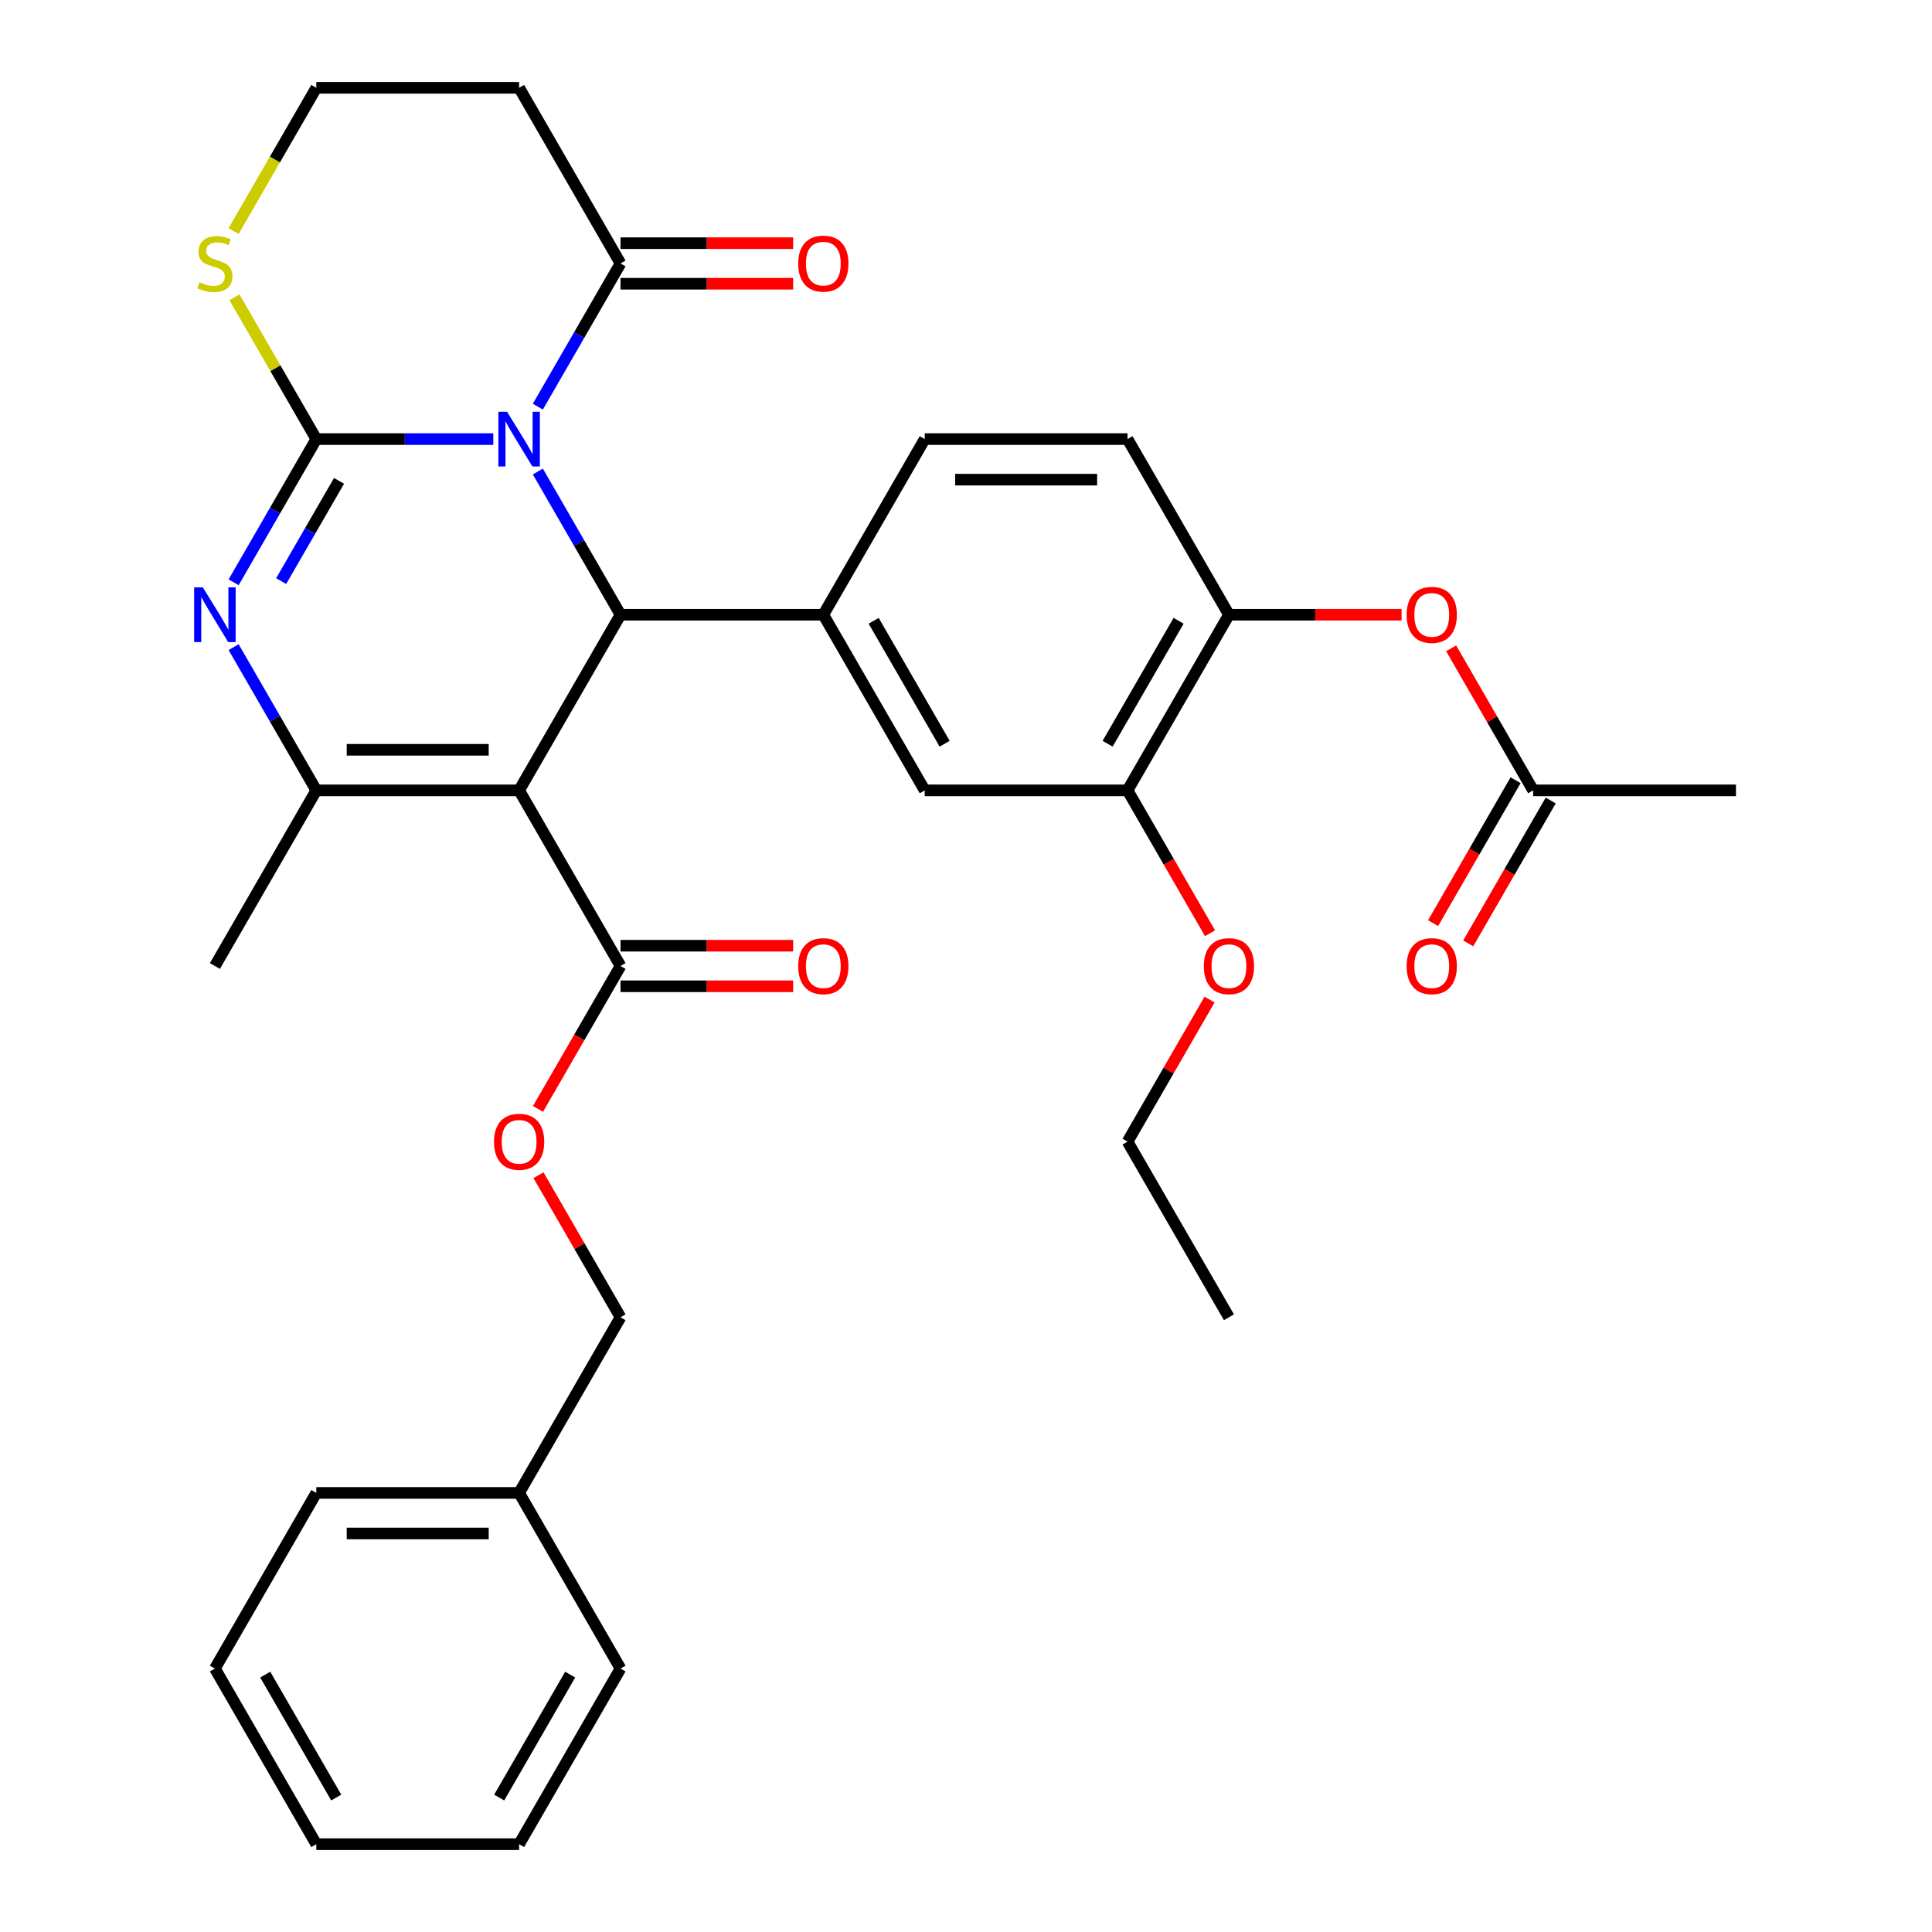 <?xml version='1.0' encoding='iso-8859-1'?>
<svg version='1.1' baseProfile='full'
              xmlns='http://www.w3.org/2000/svg'
                      xmlns:rdkit='http://www.rdkit.org/xml'
                      xmlns:xlink='http://www.w3.org/1999/xlink'
                  xml:space='preserve'
width='1000px' height='1000px' viewBox='0 0 1000 1000'>
<!-- END OF HEADER -->
<rect style='opacity:1.0;fill:#FFFFFF;stroke:none' width='1000' height='1000' x='0' y='0'> </rect>
<path class='bond-0' d='M 255.329,227.273 L 209.525,227.273' style='fill:none;fill-rule:evenodd;stroke:#0000FF;stroke-width:6px;stroke-linecap:butt;stroke-linejoin:miter;stroke-opacity:1' />
<path class='bond-0' d='M 209.525,227.273 L 163.72,227.273' style='fill:none;fill-rule:evenodd;stroke:#000000;stroke-width:6px;stroke-linecap:butt;stroke-linejoin:miter;stroke-opacity:1' />
<path class='bond-2' d='M 278.384,244.057 L 299.781,281.119' style='fill:none;fill-rule:evenodd;stroke:#0000FF;stroke-width:6px;stroke-linecap:butt;stroke-linejoin:miter;stroke-opacity:1' />
<path class='bond-2' d='M 299.781,281.119 L 321.179,318.182' style='fill:none;fill-rule:evenodd;stroke:#000000;stroke-width:6px;stroke-linecap:butt;stroke-linejoin:miter;stroke-opacity:1' />
<path class='bond-5' d='M 278.384,210.488 L 299.781,173.426' style='fill:none;fill-rule:evenodd;stroke:#0000FF;stroke-width:6px;stroke-linecap:butt;stroke-linejoin:miter;stroke-opacity:1' />
<path class='bond-5' d='M 299.781,173.426 L 321.179,136.364' style='fill:none;fill-rule:evenodd;stroke:#000000;stroke-width:6px;stroke-linecap:butt;stroke-linejoin:miter;stroke-opacity:1' />
<path class='bond-3' d='M 163.72,227.273 L 142.322,264.335' style='fill:none;fill-rule:evenodd;stroke:#000000;stroke-width:6px;stroke-linecap:butt;stroke-linejoin:miter;stroke-opacity:1' />
<path class='bond-3' d='M 142.322,264.335 L 120.924,301.397' style='fill:none;fill-rule:evenodd;stroke:#0000FF;stroke-width:6px;stroke-linecap:butt;stroke-linejoin:miter;stroke-opacity:1' />
<path class='bond-3' d='M 175.483,248.889 L 160.504,274.832' style='fill:none;fill-rule:evenodd;stroke:#000000;stroke-width:6px;stroke-linecap:butt;stroke-linejoin:miter;stroke-opacity:1' />
<path class='bond-3' d='M 160.504,274.832 L 145.526,300.776' style='fill:none;fill-rule:evenodd;stroke:#0000FF;stroke-width:6px;stroke-linecap:butt;stroke-linejoin:miter;stroke-opacity:1' />
<path class='bond-8' d='M 163.72,227.273 L 142.53,190.57' style='fill:none;fill-rule:evenodd;stroke:#000000;stroke-width:6px;stroke-linecap:butt;stroke-linejoin:miter;stroke-opacity:1' />
<path class='bond-8' d='M 142.53,190.57 L 121.34,153.868' style='fill:none;fill-rule:evenodd;stroke:#CCCC00;stroke-width:6px;stroke-linecap:butt;stroke-linejoin:miter;stroke-opacity:1' />
<path class='bond-1' d='M 268.693,409.091 L 321.179,318.182' style='fill:none;fill-rule:evenodd;stroke:#000000;stroke-width:6px;stroke-linecap:butt;stroke-linejoin:miter;stroke-opacity:1' />
<path class='bond-4' d='M 268.693,409.091 L 163.72,409.091' style='fill:none;fill-rule:evenodd;stroke:#000000;stroke-width:6px;stroke-linecap:butt;stroke-linejoin:miter;stroke-opacity:1' />
<path class='bond-4' d='M 252.947,388.096 L 179.466,388.096' style='fill:none;fill-rule:evenodd;stroke:#000000;stroke-width:6px;stroke-linecap:butt;stroke-linejoin:miter;stroke-opacity:1' />
<path class='bond-7' d='M 268.693,409.091 L 321.179,500' style='fill:none;fill-rule:evenodd;stroke:#000000;stroke-width:6px;stroke-linecap:butt;stroke-linejoin:miter;stroke-opacity:1' />
<path class='bond-6' d='M 321.179,318.182 L 426.152,318.182' style='fill:none;fill-rule:evenodd;stroke:#000000;stroke-width:6px;stroke-linecap:butt;stroke-linejoin:miter;stroke-opacity:1' />
<path class='bond-35' d='M 120.924,334.966 L 142.322,372.029' style='fill:none;fill-rule:evenodd;stroke:#0000FF;stroke-width:6px;stroke-linecap:butt;stroke-linejoin:miter;stroke-opacity:1' />
<path class='bond-35' d='M 142.322,372.029 L 163.72,409.091' style='fill:none;fill-rule:evenodd;stroke:#000000;stroke-width:6px;stroke-linecap:butt;stroke-linejoin:miter;stroke-opacity:1' />
<path class='bond-22' d='M 163.72,409.091 L 111.234,500' style='fill:none;fill-rule:evenodd;stroke:#000000;stroke-width:6px;stroke-linecap:butt;stroke-linejoin:miter;stroke-opacity:1' />
<path class='bond-15' d='M 321.179,136.364 L 268.693,45.455' style='fill:none;fill-rule:evenodd;stroke:#000000;stroke-width:6px;stroke-linecap:butt;stroke-linejoin:miter;stroke-opacity:1' />
<path class='bond-17' d='M 321.179,146.861 L 365.854,146.861' style='fill:none;fill-rule:evenodd;stroke:#000000;stroke-width:6px;stroke-linecap:butt;stroke-linejoin:miter;stroke-opacity:1' />
<path class='bond-17' d='M 365.854,146.861 L 410.528,146.861' style='fill:none;fill-rule:evenodd;stroke:#FF0000;stroke-width:6px;stroke-linecap:butt;stroke-linejoin:miter;stroke-opacity:1' />
<path class='bond-17' d='M 321.179,125.866 L 365.854,125.866' style='fill:none;fill-rule:evenodd;stroke:#000000;stroke-width:6px;stroke-linecap:butt;stroke-linejoin:miter;stroke-opacity:1' />
<path class='bond-17' d='M 365.854,125.866 L 410.528,125.866' style='fill:none;fill-rule:evenodd;stroke:#FF0000;stroke-width:6px;stroke-linecap:butt;stroke-linejoin:miter;stroke-opacity:1' />
<path class='bond-9' d='M 426.152,318.182 L 478.639,409.091' style='fill:none;fill-rule:evenodd;stroke:#000000;stroke-width:6px;stroke-linecap:butt;stroke-linejoin:miter;stroke-opacity:1' />
<path class='bond-9' d='M 452.207,321.321 L 488.947,384.957' style='fill:none;fill-rule:evenodd;stroke:#000000;stroke-width:6px;stroke-linecap:butt;stroke-linejoin:miter;stroke-opacity:1' />
<path class='bond-16' d='M 426.152,318.182 L 478.639,227.273' style='fill:none;fill-rule:evenodd;stroke:#000000;stroke-width:6px;stroke-linecap:butt;stroke-linejoin:miter;stroke-opacity:1' />
<path class='bond-14' d='M 321.179,500 L 299.828,536.982' style='fill:none;fill-rule:evenodd;stroke:#000000;stroke-width:6px;stroke-linecap:butt;stroke-linejoin:miter;stroke-opacity:1' />
<path class='bond-14' d='M 299.828,536.982 L 278.476,573.965' style='fill:none;fill-rule:evenodd;stroke:#FF0000;stroke-width:6px;stroke-linecap:butt;stroke-linejoin:miter;stroke-opacity:1' />
<path class='bond-18' d='M 321.179,510.497 L 365.854,510.497' style='fill:none;fill-rule:evenodd;stroke:#000000;stroke-width:6px;stroke-linecap:butt;stroke-linejoin:miter;stroke-opacity:1' />
<path class='bond-18' d='M 365.854,510.497 L 410.528,510.497' style='fill:none;fill-rule:evenodd;stroke:#FF0000;stroke-width:6px;stroke-linecap:butt;stroke-linejoin:miter;stroke-opacity:1' />
<path class='bond-18' d='M 321.179,489.503 L 365.854,489.503' style='fill:none;fill-rule:evenodd;stroke:#000000;stroke-width:6px;stroke-linecap:butt;stroke-linejoin:miter;stroke-opacity:1' />
<path class='bond-18' d='M 365.854,489.503 L 410.528,489.503' style='fill:none;fill-rule:evenodd;stroke:#FF0000;stroke-width:6px;stroke-linecap:butt;stroke-linejoin:miter;stroke-opacity:1' />
<path class='bond-34' d='M 120.901,119.619 L 142.311,82.537' style='fill:none;fill-rule:evenodd;stroke:#CCCC00;stroke-width:6px;stroke-linecap:butt;stroke-linejoin:miter;stroke-opacity:1' />
<path class='bond-34' d='M 142.311,82.537 L 163.72,45.455' style='fill:none;fill-rule:evenodd;stroke:#000000;stroke-width:6px;stroke-linecap:butt;stroke-linejoin:miter;stroke-opacity:1' />
<path class='bond-11' d='M 478.639,409.091 L 583.611,409.091' style='fill:none;fill-rule:evenodd;stroke:#000000;stroke-width:6px;stroke-linecap:butt;stroke-linejoin:miter;stroke-opacity:1' />
<path class='bond-10' d='M 636.098,318.182 L 583.611,227.273' style='fill:none;fill-rule:evenodd;stroke:#000000;stroke-width:6px;stroke-linecap:butt;stroke-linejoin:miter;stroke-opacity:1' />
<path class='bond-12' d='M 636.098,318.182 L 680.772,318.182' style='fill:none;fill-rule:evenodd;stroke:#000000;stroke-width:6px;stroke-linecap:butt;stroke-linejoin:miter;stroke-opacity:1' />
<path class='bond-12' d='M 680.772,318.182 L 725.446,318.182' style='fill:none;fill-rule:evenodd;stroke:#FF0000;stroke-width:6px;stroke-linecap:butt;stroke-linejoin:miter;stroke-opacity:1' />
<path class='bond-36' d='M 636.098,318.182 L 583.611,409.091' style='fill:none;fill-rule:evenodd;stroke:#000000;stroke-width:6px;stroke-linecap:butt;stroke-linejoin:miter;stroke-opacity:1' />
<path class='bond-36' d='M 610.043,321.321 L 573.303,384.957' style='fill:none;fill-rule:evenodd;stroke:#000000;stroke-width:6px;stroke-linecap:butt;stroke-linejoin:miter;stroke-opacity:1' />
<path class='bond-24' d='M 583.611,409.091 L 604.963,446.073' style='fill:none;fill-rule:evenodd;stroke:#000000;stroke-width:6px;stroke-linecap:butt;stroke-linejoin:miter;stroke-opacity:1' />
<path class='bond-24' d='M 604.963,446.073 L 626.315,483.056' style='fill:none;fill-rule:evenodd;stroke:#FF0000;stroke-width:6px;stroke-linecap:butt;stroke-linejoin:miter;stroke-opacity:1' />
<path class='bond-13' d='M 751.107,335.566 L 772.332,372.329' style='fill:none;fill-rule:evenodd;stroke:#FF0000;stroke-width:6px;stroke-linecap:butt;stroke-linejoin:miter;stroke-opacity:1' />
<path class='bond-13' d='M 772.332,372.329 L 793.557,409.091' style='fill:none;fill-rule:evenodd;stroke:#000000;stroke-width:6px;stroke-linecap:butt;stroke-linejoin:miter;stroke-opacity:1' />
<path class='bond-20' d='M 784.466,403.842 L 763.114,440.825' style='fill:none;fill-rule:evenodd;stroke:#000000;stroke-width:6px;stroke-linecap:butt;stroke-linejoin:miter;stroke-opacity:1' />
<path class='bond-20' d='M 763.114,440.825 L 741.762,477.807' style='fill:none;fill-rule:evenodd;stroke:#FF0000;stroke-width:6px;stroke-linecap:butt;stroke-linejoin:miter;stroke-opacity:1' />
<path class='bond-20' d='M 802.648,414.34 L 781.296,451.322' style='fill:none;fill-rule:evenodd;stroke:#000000;stroke-width:6px;stroke-linecap:butt;stroke-linejoin:miter;stroke-opacity:1' />
<path class='bond-20' d='M 781.296,451.322 L 759.944,488.304' style='fill:none;fill-rule:evenodd;stroke:#FF0000;stroke-width:6px;stroke-linecap:butt;stroke-linejoin:miter;stroke-opacity:1' />
<path class='bond-26' d='M 793.557,409.091 L 898.53,409.091' style='fill:none;fill-rule:evenodd;stroke:#000000;stroke-width:6px;stroke-linecap:butt;stroke-linejoin:miter;stroke-opacity:1' />
<path class='bond-23' d='M 278.73,608.293 L 299.955,645.056' style='fill:none;fill-rule:evenodd;stroke:#FF0000;stroke-width:6px;stroke-linecap:butt;stroke-linejoin:miter;stroke-opacity:1' />
<path class='bond-23' d='M 299.955,645.056 L 321.179,681.818' style='fill:none;fill-rule:evenodd;stroke:#000000;stroke-width:6px;stroke-linecap:butt;stroke-linejoin:miter;stroke-opacity:1' />
<path class='bond-21' d='M 268.693,45.455 L 163.72,45.455' style='fill:none;fill-rule:evenodd;stroke:#000000;stroke-width:6px;stroke-linecap:butt;stroke-linejoin:miter;stroke-opacity:1' />
<path class='bond-19' d='M 478.639,227.273 L 583.611,227.273' style='fill:none;fill-rule:evenodd;stroke:#000000;stroke-width:6px;stroke-linecap:butt;stroke-linejoin:miter;stroke-opacity:1' />
<path class='bond-19' d='M 494.385,248.267 L 567.865,248.267' style='fill:none;fill-rule:evenodd;stroke:#000000;stroke-width:6px;stroke-linecap:butt;stroke-linejoin:miter;stroke-opacity:1' />
<path class='bond-25' d='M 321.179,681.818 L 268.693,772.727' style='fill:none;fill-rule:evenodd;stroke:#000000;stroke-width:6px;stroke-linecap:butt;stroke-linejoin:miter;stroke-opacity:1' />
<path class='bond-27' d='M 626.061,517.384 L 604.836,554.147' style='fill:none;fill-rule:evenodd;stroke:#FF0000;stroke-width:6px;stroke-linecap:butt;stroke-linejoin:miter;stroke-opacity:1' />
<path class='bond-27' d='M 604.836,554.147 L 583.611,590.909' style='fill:none;fill-rule:evenodd;stroke:#000000;stroke-width:6px;stroke-linecap:butt;stroke-linejoin:miter;stroke-opacity:1' />
<path class='bond-28' d='M 268.693,772.727 L 163.72,772.727' style='fill:none;fill-rule:evenodd;stroke:#000000;stroke-width:6px;stroke-linecap:butt;stroke-linejoin:miter;stroke-opacity:1' />
<path class='bond-28' d='M 252.947,793.722 L 179.466,793.722' style='fill:none;fill-rule:evenodd;stroke:#000000;stroke-width:6px;stroke-linecap:butt;stroke-linejoin:miter;stroke-opacity:1' />
<path class='bond-29' d='M 268.693,772.727 L 321.179,863.636' style='fill:none;fill-rule:evenodd;stroke:#000000;stroke-width:6px;stroke-linecap:butt;stroke-linejoin:miter;stroke-opacity:1' />
<path class='bond-30' d='M 583.611,590.909 L 636.098,681.818' style='fill:none;fill-rule:evenodd;stroke:#000000;stroke-width:6px;stroke-linecap:butt;stroke-linejoin:miter;stroke-opacity:1' />
<path class='bond-31' d='M 163.72,772.727 L 111.234,863.636' style='fill:none;fill-rule:evenodd;stroke:#000000;stroke-width:6px;stroke-linecap:butt;stroke-linejoin:miter;stroke-opacity:1' />
<path class='bond-32' d='M 321.179,863.636 L 268.693,954.545' style='fill:none;fill-rule:evenodd;stroke:#000000;stroke-width:6px;stroke-linecap:butt;stroke-linejoin:miter;stroke-opacity:1' />
<path class='bond-32' d='M 295.125,866.775 L 258.384,930.412' style='fill:none;fill-rule:evenodd;stroke:#000000;stroke-width:6px;stroke-linecap:butt;stroke-linejoin:miter;stroke-opacity:1' />
<path class='bond-37' d='M 111.234,863.636 L 163.72,954.545' style='fill:none;fill-rule:evenodd;stroke:#000000;stroke-width:6px;stroke-linecap:butt;stroke-linejoin:miter;stroke-opacity:1' />
<path class='bond-37' d='M 137.289,866.775 L 174.029,930.412' style='fill:none;fill-rule:evenodd;stroke:#000000;stroke-width:6px;stroke-linecap:butt;stroke-linejoin:miter;stroke-opacity:1' />
<path class='bond-33' d='M 268.693,954.545 L 163.72,954.545' style='fill:none;fill-rule:evenodd;stroke:#000000;stroke-width:6px;stroke-linecap:butt;stroke-linejoin:miter;stroke-opacity:1' />
<path  class='atom-0' d='M 262.433 213.113
L 271.713 228.113
Q 272.633 229.593, 274.113 232.273
Q 275.593 234.953, 275.673 235.113
L 275.673 213.113
L 279.433 213.113
L 279.433 241.433
L 275.553 241.433
L 265.593 225.033
Q 264.433 223.113, 263.193 220.913
Q 261.993 218.713, 261.633 218.033
L 261.633 241.433
L 257.953 241.433
L 257.953 213.113
L 262.433 213.113
' fill='#0000FF'/>
<path  class='atom-4' d='M 104.974 304.022
L 114.254 319.022
Q 115.174 320.502, 116.654 323.182
Q 118.134 325.862, 118.214 326.022
L 118.214 304.022
L 121.974 304.022
L 121.974 332.342
L 118.094 332.342
L 108.134 315.942
Q 106.974 314.022, 105.734 311.822
Q 104.534 309.622, 104.174 308.942
L 104.174 332.342
L 100.494 332.342
L 100.494 304.022
L 104.974 304.022
' fill='#0000FF'/>
<path  class='atom-9' d='M 103.234 146.084
Q 103.554 146.204, 104.874 146.764
Q 106.194 147.324, 107.634 147.684
Q 109.114 148.004, 110.554 148.004
Q 113.234 148.004, 114.794 146.724
Q 116.354 145.404, 116.354 143.124
Q 116.354 141.564, 115.554 140.604
Q 114.794 139.644, 113.594 139.124
Q 112.394 138.604, 110.394 138.004
Q 107.874 137.244, 106.354 136.524
Q 104.874 135.804, 103.794 134.284
Q 102.754 132.764, 102.754 130.204
Q 102.754 126.644, 105.154 124.444
Q 107.594 122.244, 112.394 122.244
Q 115.674 122.244, 119.394 123.804
L 118.474 126.884
Q 115.074 125.484, 112.514 125.484
Q 109.754 125.484, 108.234 126.644
Q 106.714 127.764, 106.754 129.724
Q 106.754 131.244, 107.514 132.164
Q 108.314 133.084, 109.434 133.604
Q 110.594 134.124, 112.514 134.724
Q 115.074 135.524, 116.594 136.324
Q 118.114 137.124, 119.194 138.764
Q 120.314 140.364, 120.314 143.124
Q 120.314 147.044, 117.674 149.164
Q 115.074 151.244, 110.714 151.244
Q 108.194 151.244, 106.274 150.684
Q 104.394 150.164, 102.154 149.244
L 103.234 146.084
' fill='#CCCC00'/>
<path  class='atom-13' d='M 728.071 318.262
Q 728.071 311.462, 731.431 307.662
Q 734.791 303.862, 741.071 303.862
Q 747.351 303.862, 750.711 307.662
Q 754.071 311.462, 754.071 318.262
Q 754.071 325.142, 750.671 329.062
Q 747.271 332.942, 741.071 332.942
Q 734.831 332.942, 731.431 329.062
Q 728.071 325.182, 728.071 318.262
M 741.071 329.742
Q 745.391 329.742, 747.711 326.862
Q 750.071 323.942, 750.071 318.262
Q 750.071 312.702, 747.711 309.902
Q 745.391 307.062, 741.071 307.062
Q 736.751 307.062, 734.391 309.862
Q 732.071 312.662, 732.071 318.262
Q 732.071 323.982, 734.391 326.862
Q 736.751 329.742, 741.071 329.742
' fill='#FF0000'/>
<path  class='atom-15' d='M 255.693 590.989
Q 255.693 584.189, 259.053 580.389
Q 262.413 576.589, 268.693 576.589
Q 274.973 576.589, 278.333 580.389
Q 281.693 584.189, 281.693 590.989
Q 281.693 597.869, 278.293 601.789
Q 274.893 605.669, 268.693 605.669
Q 262.453 605.669, 259.053 601.789
Q 255.693 597.909, 255.693 590.989
M 268.693 602.469
Q 273.013 602.469, 275.333 599.589
Q 277.693 596.669, 277.693 590.989
Q 277.693 585.429, 275.333 582.629
Q 273.013 579.789, 268.693 579.789
Q 264.373 579.789, 262.013 582.589
Q 259.693 585.389, 259.693 590.989
Q 259.693 596.709, 262.013 599.589
Q 264.373 602.469, 268.693 602.469
' fill='#FF0000'/>
<path  class='atom-18' d='M 413.152 136.444
Q 413.152 129.644, 416.512 125.844
Q 419.872 122.044, 426.152 122.044
Q 432.432 122.044, 435.792 125.844
Q 439.152 129.644, 439.152 136.444
Q 439.152 143.324, 435.752 147.244
Q 432.352 151.124, 426.152 151.124
Q 419.912 151.124, 416.512 147.244
Q 413.152 143.364, 413.152 136.444
M 426.152 147.924
Q 430.472 147.924, 432.792 145.044
Q 435.152 142.124, 435.152 136.444
Q 435.152 130.884, 432.792 128.084
Q 430.472 125.244, 426.152 125.244
Q 421.832 125.244, 419.472 128.044
Q 417.152 130.844, 417.152 136.444
Q 417.152 142.164, 419.472 145.044
Q 421.832 147.924, 426.152 147.924
' fill='#FF0000'/>
<path  class='atom-19' d='M 413.152 500.08
Q 413.152 493.28, 416.512 489.48
Q 419.872 485.68, 426.152 485.68
Q 432.432 485.68, 435.792 489.48
Q 439.152 493.28, 439.152 500.08
Q 439.152 506.96, 435.752 510.88
Q 432.352 514.76, 426.152 514.76
Q 419.912 514.76, 416.512 510.88
Q 413.152 507, 413.152 500.08
M 426.152 511.56
Q 430.472 511.56, 432.792 508.68
Q 435.152 505.76, 435.152 500.08
Q 435.152 494.52, 432.792 491.72
Q 430.472 488.88, 426.152 488.88
Q 421.832 488.88, 419.472 491.68
Q 417.152 494.48, 417.152 500.08
Q 417.152 505.8, 419.472 508.68
Q 421.832 511.56, 426.152 511.56
' fill='#FF0000'/>
<path  class='atom-21' d='M 728.071 500.08
Q 728.071 493.28, 731.431 489.48
Q 734.791 485.68, 741.071 485.68
Q 747.351 485.68, 750.711 489.48
Q 754.071 493.28, 754.071 500.08
Q 754.071 506.96, 750.671 510.88
Q 747.271 514.76, 741.071 514.76
Q 734.831 514.76, 731.431 510.88
Q 728.071 507, 728.071 500.08
M 741.071 511.56
Q 745.391 511.56, 747.711 508.68
Q 750.071 505.76, 750.071 500.08
Q 750.071 494.52, 747.711 491.72
Q 745.391 488.88, 741.071 488.88
Q 736.751 488.88, 734.391 491.68
Q 732.071 494.48, 732.071 500.08
Q 732.071 505.8, 734.391 508.68
Q 736.751 511.56, 741.071 511.56
' fill='#FF0000'/>
<path  class='atom-25' d='M 623.098 500.08
Q 623.098 493.28, 626.458 489.48
Q 629.818 485.68, 636.098 485.68
Q 642.378 485.68, 645.738 489.48
Q 649.098 493.28, 649.098 500.08
Q 649.098 506.96, 645.698 510.88
Q 642.298 514.76, 636.098 514.76
Q 629.858 514.76, 626.458 510.88
Q 623.098 507, 623.098 500.08
M 636.098 511.56
Q 640.418 511.56, 642.738 508.68
Q 645.098 505.76, 645.098 500.08
Q 645.098 494.52, 642.738 491.72
Q 640.418 488.88, 636.098 488.88
Q 631.778 488.88, 629.418 491.68
Q 627.098 494.48, 627.098 500.08
Q 627.098 505.8, 629.418 508.68
Q 631.778 511.56, 636.098 511.56
' fill='#FF0000'/>
</svg>
